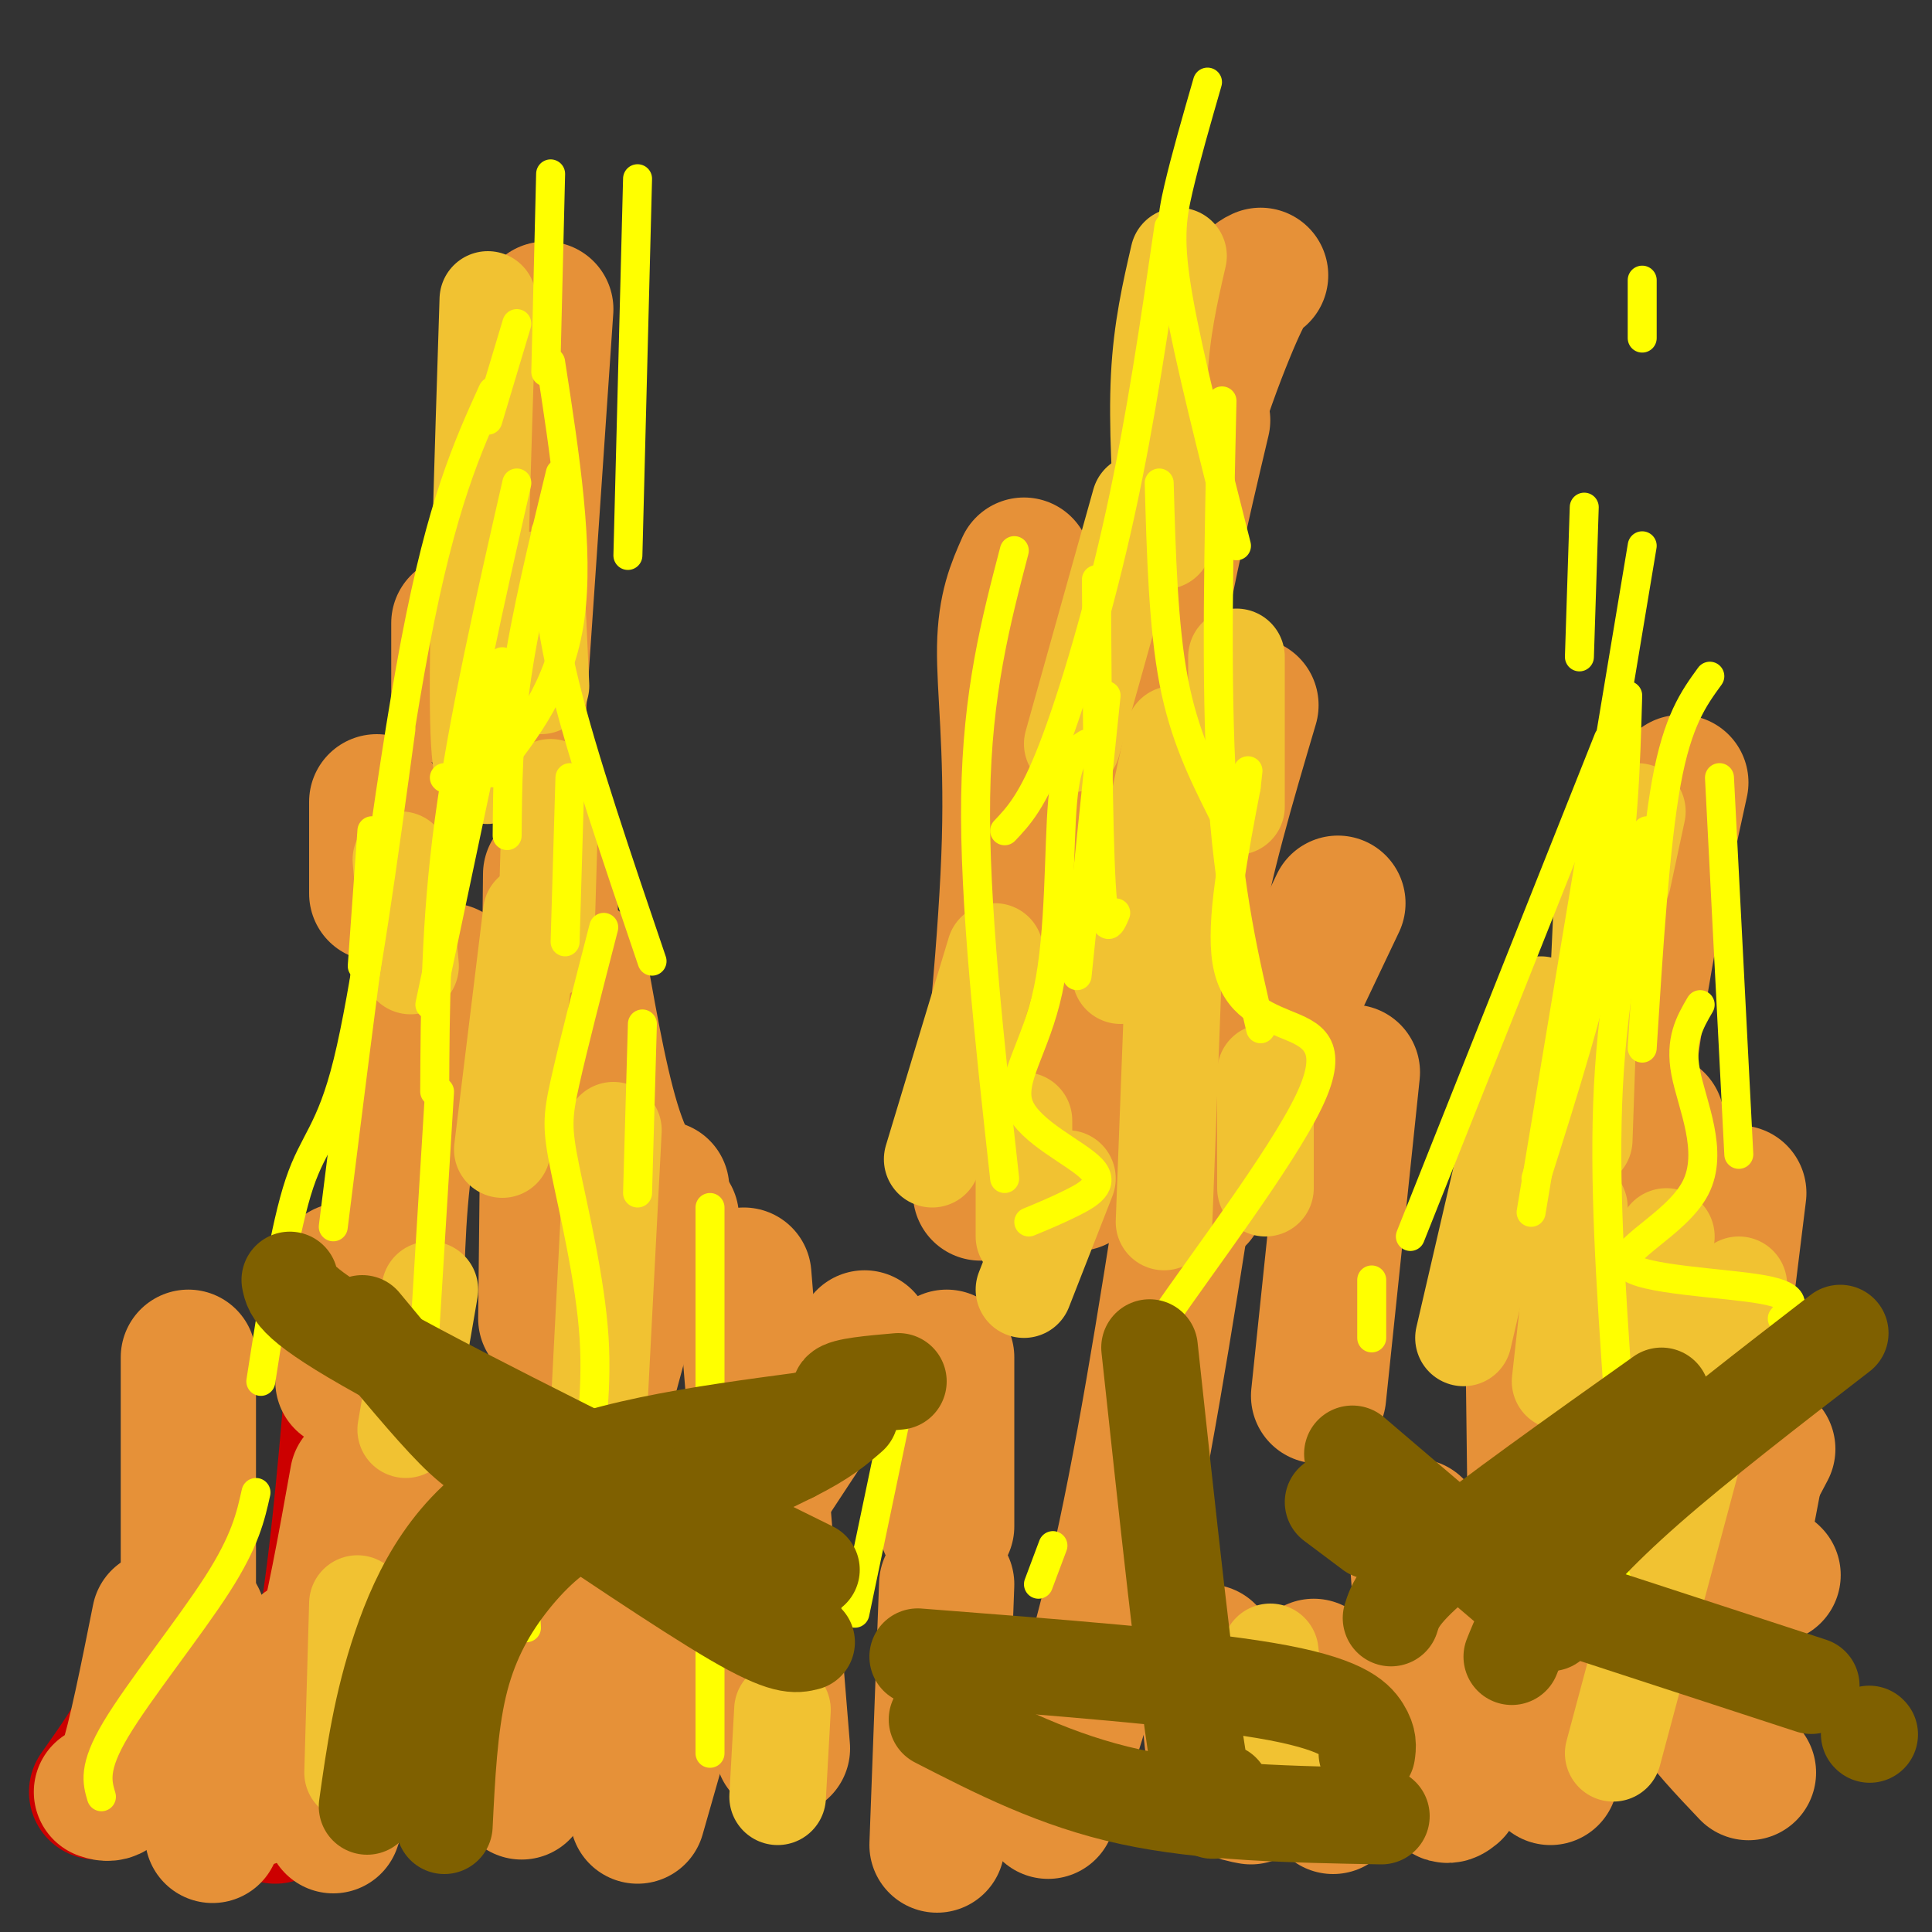 <svg viewBox='0 0 400 400' version='1.1' xmlns='http://www.w3.org/2000/svg' xmlns:xlink='http://www.w3.org/1999/xlink'><rect x="0" y="0" width="400" height="400" fill="#333333" stroke="none"/><g fill='none' stroke='#cc0000' stroke-width='28' stroke-linecap='round' stroke-linejoin='round'><path d='M20,371c4.000,-5.667 8.000,-11.333 10,-16c2.000,-4.667 2.000,-8.333 2,-12'/><path d='M57,376c3.667,-10.583 7.333,-21.167 10,-36c2.667,-14.833 4.333,-33.917 6,-53'/></g>
<g fill='none' stroke='#e69138' stroke-width='28' stroke-linecap='round' stroke-linejoin='round'><path d='M69,378c0.000,0.000 28.000,-81.000 28,-81'/><path d='M51,373c1.711,-0.422 3.422,-0.844 6,-5c2.578,-4.156 6.022,-12.044 9,-23c2.978,-10.956 5.489,-24.978 8,-39'/><path d='M44,380c0.000,0.000 19.000,-39.000 19,-39'/><path d='M21,371c1.500,0.500 3.000,1.000 5,-5c2.000,-6.000 4.500,-18.500 7,-31'/><path d='M108,371c0.583,-8.583 1.167,-17.167 6,-38c4.833,-20.833 13.917,-53.917 23,-87'/><path d='M139,252c-3.917,-3.667 -7.833,-7.333 -11,-16c-3.167,-8.667 -5.583,-22.333 -8,-36'/><path d='M113,273c0.000,0.000 1.000,-92.000 1,-92'/><path d='M82,277c0.083,-12.667 0.167,-25.333 2,-38c1.833,-12.667 5.417,-25.333 9,-38'/><path d='M71,286c0.000,0.000 0.000,-23.000 0,-23'/><path d='M203,247c2.733,-26.756 5.467,-53.511 6,-73c0.533,-19.489 -1.133,-31.711 -1,-40c0.133,-8.289 2.067,-12.644 4,-17'/><path d='M223,245c4.333,-34.333 8.667,-68.667 13,-95c4.333,-26.333 8.667,-44.667 13,-63'/><path d='M239,204c-1.511,-27.400 -3.022,-54.800 0,-79c3.022,-24.200 10.578,-45.200 15,-56c4.422,-10.800 5.711,-11.400 7,-12'/><path d='M245,232c-0.167,-12.333 -0.333,-24.667 2,-39c2.333,-14.333 7.167,-30.667 12,-47'/><path d='M248,248c0.000,0.000 29.000,-61.000 29,-61'/><path d='M273,289c0.000,0.000 7.000,-67.000 7,-67'/><path d='M333,287c0.000,0.000 10.000,-55.000 10,-55'/><path d='M330,329c1.500,-35.083 3.000,-70.167 6,-98c3.000,-27.833 7.500,-48.417 12,-69'/><path d='M318,326c0.000,0.000 -1.000,-81.000 -1,-81'/><path d='M335,279c0.000,0.000 15.000,-36.000 15,-36'/><path d='M351,320c0.000,0.000 9.000,-73.000 9,-73'/><path d='M359,328c0.000,0.000 4.000,-21.000 4,-21'/><path d='M367,326c0.000,0.000 0.100,0.100 0.1,0.1'/><path d='M356,319c0.000,0.000 10.000,-19.000 10,-19'/><path d='M162,362c0.000,0.000 -8.000,-98.000 -8,-98'/><path d='M196,316c0.000,0.000 0.000,-35.000 0,-35'/><path d='M217,375c5.417,-16.417 10.833,-32.833 16,-57c5.167,-24.167 10.083,-56.083 15,-88'/><path d='M276,374c0.000,0.000 -4.000,-29.000 -4,-29'/><path d='M301,371c-1.333,1.083 -2.667,2.167 -4,-7c-1.333,-9.167 -2.667,-28.583 -4,-48'/><path d='M362,367c-4.667,-4.917 -9.333,-9.833 -12,-14c-2.667,-4.167 -3.333,-7.583 -4,-11'/><path d='M107,152c0.000,0.000 6.000,-88.000 6,-88'/><path d='M78,185c0.000,0.000 0.000,-19.000 0,-19'/><path d='M95,145c0.000,0.000 0.000,-16.000 0,-16'/><path d='M132,376c0.000,0.000 8.000,-28.000 8,-28'/><path d='M194,382c0.000,0.000 2.000,-54.000 2,-54'/><path d='M259,372c-2.750,-0.500 -5.500,-1.000 -7,-6c-1.500,-5.000 -1.750,-14.500 -2,-24'/><path d='M321,368c0.000,0.000 -5.000,-31.000 -5,-31'/><path d='M154,315c0.000,0.000 25.000,-38.000 25,-38'/><path d='M132,369c0.000,0.000 -3.000,-35.000 -3,-35'/><path d='M43,367c0.000,0.000 -2.000,-32.000 -2,-32'/><path d='M39,361c0.000,0.000 0.000,-80.000 0,-80'/></g>
<g fill='none' stroke='#f1c232' stroke-width='20' stroke-linecap='round' stroke-linejoin='round'><path d='M232,202c0.000,0.000 11.000,-50.000 11,-50'/><path d='M241,253c0.000,0.000 3.000,-79.000 3,-79'/><path d='M212,256c0.000,0.000 0.000,-24.000 0,-24'/><path d='M212,267c0.000,0.000 9.000,-23.000 9,-23'/><path d='M338,294c0.000,0.000 7.000,-38.000 7,-38'/><path d='M303,277c0.000,0.000 16.000,-69.000 16,-69'/><path d='M323,286c0.000,0.000 4.000,-36.000 4,-36'/><path d='M328,236c0.000,0.000 1.000,-29.000 1,-29'/><path d='M331,202c0.000,0.000 1.000,-22.000 1,-22'/><path d='M104,238c0.000,0.000 6.000,-49.000 6,-49'/><path d='M124,292c0.000,0.000 3.000,-58.000 3,-58'/><path d='M84,296c0.000,0.000 5.000,-29.000 5,-29'/><path d='M102,160c-1.417,1.167 -2.833,2.333 -3,-14c-0.167,-16.333 0.917,-50.167 2,-84'/><path d='M113,197c0.000,0.000 1.000,-34.000 1,-34'/><path d='M85,200c0.000,0.000 -2.000,-22.000 -2,-22'/><path d='M112,142c0.000,0.000 -1.000,-22.000 -1,-22'/><path d='M222,154c0.000,0.000 14.000,-50.000 14,-50'/><path d='M256,167c0.000,0.000 0.000,-31.000 0,-31'/><path d='M193,240c0.000,0.000 13.000,-43.000 13,-43'/><path d='M262,246c0.000,0.000 0.000,-24.000 0,-24'/><path d='M241,112c-0.750,-12.083 -1.500,-24.167 -1,-34c0.500,-9.833 2.250,-17.417 4,-25'/><path d='M336,182c0.000,0.000 3.000,-14.000 3,-14'/><path d='M161,372c0.000,0.000 1.000,-18.000 1,-18'/><path d='M265,362c0.000,0.000 -2.000,-20.000 -2,-20'/><path d='M334,363c0.000,0.000 26.000,-97.000 26,-97'/><path d='M73,367c0.000,0.000 1.000,-35.000 1,-35'/></g>
<g fill='none' stroke='#ffff00' stroke-width='6' stroke-linecap='round' stroke-linejoin='round'><path d='M117,195c0.000,0.000 1.000,-34.000 1,-34'/><path d='M92,161c0.000,0.000 0.100,0.100 0.1,0.1'/><path d='M101,87c0.000,0.000 6.000,-20.000 6,-20'/><path d='M88,275c0.000,0.000 3.000,-49.000 3,-49'/><path d='M132,247c0.000,0.000 1.000,-35.000 1,-35'/><path d='M69,254c5.750,-46.083 11.500,-92.167 17,-121c5.500,-28.833 10.750,-40.417 16,-52'/><path d='M208,244c-3.167,-28.667 -6.333,-57.333 -6,-79c0.333,-21.667 4.167,-36.333 8,-51'/><path d='M231,189c-1.167,2.750 -2.333,5.500 -3,-6c-0.667,-11.500 -0.833,-37.250 -1,-63'/><path d='M256,113c-4.933,-19.467 -9.867,-38.933 -12,-51c-2.133,-12.067 -1.467,-16.733 0,-23c1.467,-6.267 3.733,-14.133 6,-22'/><path d='M354,140c-3.333,4.583 -6.667,9.167 -9,22c-2.333,12.833 -3.667,33.917 -5,55'/><path d='M328,105c0.000,0.000 -1.000,31.000 -1,31'/><path d='M340,58c0.000,0.000 0.000,12.000 0,12'/><path d='M132,37c0.000,0.000 -2.000,78.000 -2,78'/><path d='M125,192c-3.183,12.344 -6.367,24.689 -8,32c-1.633,7.311 -1.716,9.589 0,18c1.716,8.411 5.231,22.957 6,35c0.769,12.043 -1.209,21.584 -1,27c0.209,5.416 2.604,6.708 5,8'/><path d='M238,301c0.048,-6.115 0.096,-12.231 -1,-15c-1.096,-2.769 -3.335,-2.192 4,-13c7.335,-10.808 24.244,-33.000 30,-45c5.756,-12.000 0.357,-13.808 -5,-16c-5.357,-2.192 -10.674,-4.769 -12,-13c-1.326,-8.231 1.337,-22.115 4,-36'/><path d='M258,163c0.667,-6.000 0.333,-3.000 0,0'/><path d='M369,273c1.925,-2.285 3.850,-4.571 -4,-6c-7.850,-1.429 -25.475,-2.002 -28,-5c-2.525,-2.998 10.051,-8.423 14,-16c3.949,-7.577 -0.729,-17.308 -2,-24c-1.271,-6.692 0.864,-10.346 3,-14'/><path d='M213,253c2.851,-1.176 5.703,-2.351 9,-4c3.297,-1.649 7.041,-3.771 4,-7c-3.041,-3.229 -12.867,-7.567 -15,-13c-2.133,-5.433 3.426,-11.963 6,-24c2.574,-12.037 2.164,-29.582 3,-39c0.836,-9.418 2.918,-10.709 5,-12'/><path d='M102,160c7.000,-8.917 14.000,-17.833 16,-32c2.000,-14.167 -1.000,-33.583 -4,-53'/><path d='M113,77c0.000,0.000 1.000,-41.000 1,-41'/><path d='M54,286c2.511,-16.067 5.022,-32.133 8,-41c2.978,-8.867 6.422,-10.533 10,-25c3.578,-14.467 7.289,-41.733 11,-69'/><path d='M105,173c0.083,-10.250 0.167,-20.500 2,-33c1.833,-12.500 5.417,-27.250 9,-42'/><path d='M89,208c0.000,0.000 15.000,-71.000 15,-71'/><path d='M135,199c-7.167,-21.083 -14.333,-42.167 -18,-57c-3.667,-14.833 -3.833,-23.417 -4,-32'/><path d='M90,226c0.083,-17.500 0.167,-35.000 3,-56c2.833,-21.000 8.417,-45.500 14,-70'/><path d='M75,200c0.000,0.000 2.000,-28.000 2,-28'/><path d='M208,172c2.889,-3.044 5.778,-6.089 10,-17c4.222,-10.911 9.778,-29.689 14,-49c4.222,-19.311 7.111,-39.156 10,-59'/><path d='M253,168c-3.917,-7.833 -7.833,-15.667 -10,-27c-2.167,-11.333 -2.583,-26.167 -3,-41'/><path d='M261,213c-3.333,-14.167 -6.667,-28.333 -8,-50c-1.333,-21.667 -0.667,-50.833 0,-80'/><path d='M223,202c0.000,0.000 6.000,-58.000 6,-58'/><path d='M318,244c5.917,-18.667 11.833,-37.333 15,-54c3.167,-16.667 3.583,-31.333 4,-46'/><path d='M317,251c0.000,0.000 23.000,-138.000 23,-138'/><path d='M360,239c0.000,0.000 -4.000,-78.000 -4,-78'/><path d='M335,288c-1.500,-21.833 -3.000,-43.667 -2,-63c1.000,-19.333 4.500,-36.167 8,-53'/><path d='M292,256c0.000,0.000 41.000,-103.000 41,-103'/><path d='M177,334c0.000,0.000 9.000,-43.000 9,-43'/><path d='M147,363c0.000,0.000 0.000,-113.000 0,-113'/><path d='M21,372c-0.889,-3.000 -1.778,-6.000 3,-14c4.778,-8.000 15.222,-21.000 21,-30c5.778,-9.000 6.889,-14.000 8,-19'/><path d='M109,337c0.000,0.000 -1.000,-18.000 -1,-18'/><path d='M215,328c0.000,0.000 3.000,-8.000 3,-8'/><path d='M284,277c0.000,0.000 0.000,-12.000 0,-12'/><path d='M335,328c0.000,0.000 -4.000,-13.000 -4,-13'/></g>
<g fill='none' stroke='#7f6000' stroke-width='20' stroke-linecap='round' stroke-linejoin='round'><path d='M76,374c1.489,-10.578 2.978,-21.156 7,-33c4.022,-11.844 10.578,-24.956 25,-33c14.422,-8.044 36.711,-11.022 59,-14'/><path d='M167,294c10.200,-3.422 6.200,-4.978 7,-6c0.800,-1.022 6.400,-1.511 12,-2'/><path d='M92,378c0.507,-10.276 1.014,-20.552 3,-29c1.986,-8.448 5.450,-15.069 10,-21c4.550,-5.931 10.187,-11.174 15,-13c4.813,-1.826 8.804,-0.236 16,-2c7.196,-1.764 17.598,-6.882 28,-12'/><path d='M164,301c6.667,-3.333 9.333,-5.667 12,-8'/><path d='M283,363c0.200,-1.378 0.400,-2.756 -1,-5c-1.400,-2.244 -4.400,-5.356 -20,-8c-15.600,-2.644 -43.800,-4.822 -72,-7'/><path d='M286,376c-18.333,-0.333 -36.667,-0.667 -52,-4c-15.333,-3.333 -27.667,-9.667 -40,-16'/><path d='M253,371c-1.250,4.167 -2.500,8.333 -5,-7c-2.500,-15.333 -6.250,-50.167 -10,-85'/><path d='M375,349c0.000,0.000 -49.000,-16.000 -49,-16'/><path d='M284,317c0.000,0.000 -8.000,-6.000 -8,-6'/><path d='M387,359c0.000,0.000 0.100,0.100 0.1,0.1'/><path d='M321,336c0.000,0.000 -41.000,-35.000 -41,-35'/><path d='M313,343c1.511,-3.756 3.022,-7.511 7,-13c3.978,-5.489 10.422,-12.711 21,-22c10.578,-9.289 25.289,-20.644 40,-32'/><path d='M288,335c0.833,-2.667 1.667,-5.333 11,-13c9.333,-7.667 27.167,-20.333 45,-33'/><path d='M168,325c-35.500,-17.500 -71.000,-35.000 -89,-45c-18.000,-10.000 -18.500,-12.500 -19,-15'/><path d='M167,340c-2.238,0.571 -4.476,1.143 -15,-5c-10.524,-6.143 -29.333,-19.000 -40,-26c-10.667,-7.000 -13.190,-8.143 -18,-13c-4.810,-4.857 -11.905,-13.429 -19,-22'/></g>
</svg>